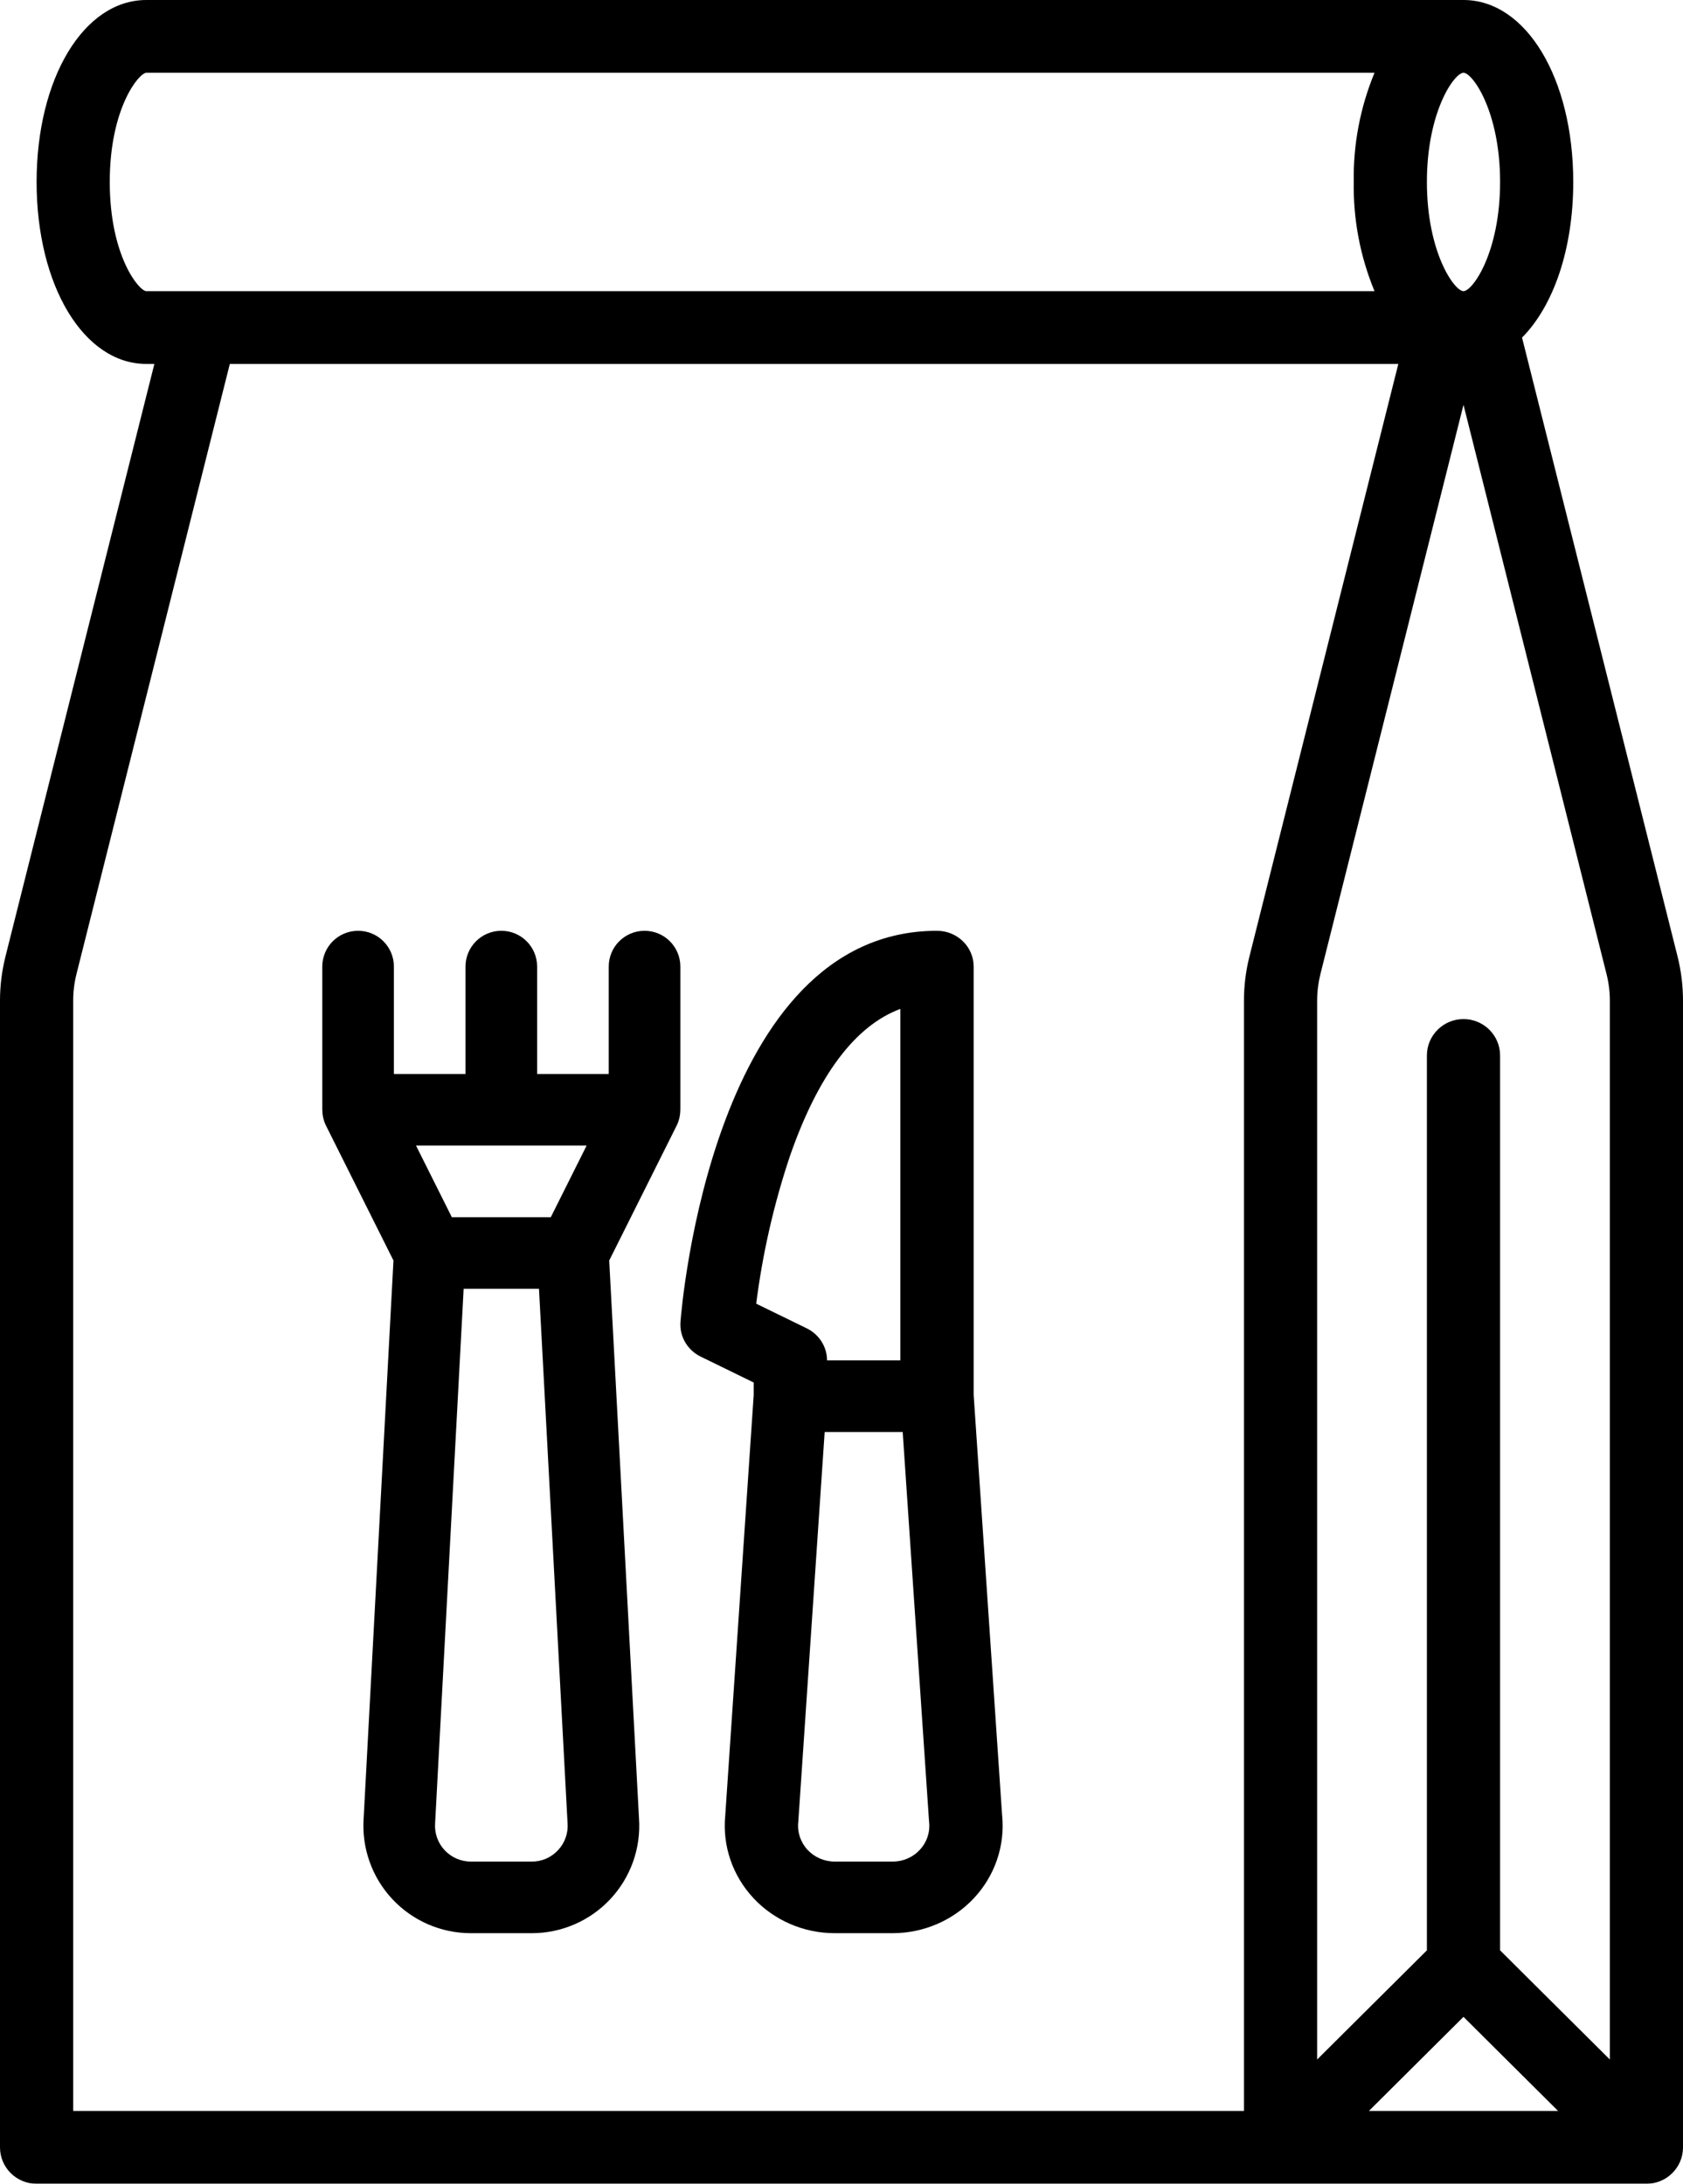 <?xml version="1.0" encoding="UTF-8"?>
<svg width="47px" height="61px" viewBox="0 0 47 61" version="1.1" xmlns="http://www.w3.org/2000/svg" xmlns:xlink="http://www.w3.org/1999/xlink">
    <title> Healthy and Delicious? Yes to Both </title>
    <defs>
        <filter color-interpolation-filters="auto" id="filter-1">
            <feColorMatrix in="SourceGraphic" type="matrix" values="0 0 0 0 0.882 0 0 0 0 0.478 0 0 0 0 0.11 0 0 0 1 0"></feColorMatrix>
        </filter>
    </defs>
    <g id="WesleyLife-Wireframes" stroke="none" stroke-width="1" fill="none" fill-rule="evenodd">
        <g filter="url(#filter-1)" id="-Healthy-and-Delicious?-Yes-to-Both-">
            <g transform="translate(0.141, 0.031)">
                <path d="M46.707,26.686 L42.364,9.399 C43.235,8.523 43.794,6.939 43.794,5.052 C43.794,2.155 42.476,-0.031 40.729,-0.031 L3.946,-0.031 C2.199,-0.031 0.881,2.155 0.881,5.052 C0.881,7.95 2.199,10.135 3.946,10.135 L4.17,10.135 L0.012,26.686 C-0.089,27.09 -0.141,27.504 -0.141,27.919 L-0.141,59.952 C-0.141,60.514 0.317,60.969 0.881,60.969 L45.838,60.969 C46.402,60.969 46.859,60.514 46.859,59.952 L46.859,27.919 C46.859,27.504 46.808,27.09 46.707,26.686 Z M44.816,27.919 L44.816,57.498 L41.751,54.448 L41.751,29.452 C41.751,28.891 41.293,28.435 40.729,28.435 C40.165,28.435 39.707,28.891 39.707,29.452 L39.707,54.448 L36.642,57.498 L36.642,27.919 C36.642,27.67 36.673,27.422 36.733,27.18 L40.729,11.277 L44.724,27.179 C44.785,27.421 44.816,27.67 44.816,27.919 L44.816,27.919 Z M40.729,56.306 L43.371,58.935 L38.087,58.935 L40.729,56.306 Z M41.751,5.052 C41.751,7.02 40.983,8.102 40.729,8.102 C40.475,8.102 39.707,7.02 39.707,5.052 C39.707,3.084 40.475,2.002 40.729,2.002 C40.983,2.002 41.751,3.084 41.751,5.052 Z M2.924,5.052 C2.924,2.983 3.744,2.002 3.946,2.002 L38.244,2.002 C37.844,2.969 37.647,4.007 37.664,5.052 C37.647,6.097 37.844,7.135 38.244,8.102 L3.946,8.102 C3.744,8.102 2.924,7.121 2.924,5.052 Z M1.903,27.919 C1.903,27.67 1.933,27.422 1.994,27.18 L6.277,10.135 L38.909,10.135 L34.751,26.687 C34.65,27.09 34.598,27.504 34.598,27.919 L34.598,58.935 L1.903,58.935 L1.903,27.919 Z" id="Shape" fill="#000000" fill-rule="nonzero"></path>
                <path d="M17.859,25.969 C17.307,25.969 16.859,26.416 16.859,26.969 L16.859,29.969 L14.859,29.969 L14.859,26.969 C14.859,26.416 14.412,25.969 13.859,25.969 C13.307,25.969 12.859,26.416 12.859,26.969 L12.859,29.969 L10.859,29.969 L10.859,26.969 C10.859,26.416 10.412,25.969 9.859,25.969 C9.307,25.969 8.859,26.416 8.859,26.969 L8.859,30.969 L8.861,30.969 C8.86,31.124 8.896,31.277 8.965,31.416 L10.847,35.179 L10.014,50.765 C9.958,51.594 10.248,52.41 10.815,53.017 C11.382,53.624 12.176,53.969 13.007,53.969 L14.711,53.969 C15.542,53.969 16.336,53.624 16.903,53.017 C17.471,52.41 17.761,51.594 17.704,50.765 L16.872,35.179 L18.753,31.416 C18.822,31.277 18.858,31.124 18.857,30.969 L18.859,30.969 L18.859,26.969 C18.859,26.416 18.412,25.969 17.859,25.969 Z M16.241,31.969 L15.241,33.969 L12.477,33.969 L11.477,31.969 L16.241,31.969 Z M15.443,51.65 C15.255,51.854 14.989,51.97 14.711,51.969 L13.007,51.969 C12.73,51.969 12.465,51.853 12.275,51.65 C12.086,51.447 11.99,51.174 12.01,50.898 L12.011,50.88 L12.807,35.969 L14.911,35.969 L15.708,50.88 L15.709,50.898 C15.73,51.175 15.633,51.448 15.443,51.65 L15.443,51.65 Z" id="Shape" fill="#000000" fill-rule="nonzero"></path>
                <path d="M27.845,50.689 L27.05,38.936 L27.05,26.969 C27.05,26.416 26.591,25.969 26.026,25.969 C19.773,25.969 18.896,36.448 18.862,36.894 C18.831,37.298 19.054,37.681 19.425,37.863 L20.907,38.587 L20.907,38.936 L20.112,50.689 C20.031,51.529 20.317,52.364 20.899,52.989 C21.481,53.613 22.305,53.969 23.17,53.969 L24.787,53.969 C25.652,53.969 26.476,53.613 27.059,52.989 C27.641,52.365 27.927,51.53 27.846,50.689 L27.845,50.689 Z M21.92,32.258 C22.707,29.996 23.741,28.621 25.002,28.151 L25.002,37.969 L22.955,37.969 C22.955,37.59 22.735,37.244 22.389,37.074 L20.977,36.385 C21.155,34.983 21.47,33.601 21.92,32.258 L21.92,32.258 Z M25.547,51.64 C25.353,51.85 25.077,51.97 24.787,51.969 L23.17,51.969 C22.88,51.969 22.604,51.849 22.41,51.64 C22.216,51.43 22.122,51.15 22.151,50.869 C22.152,50.858 22.153,50.846 22.154,50.835 L22.889,39.969 L25.068,39.969 L25.803,50.836 C25.804,50.847 25.805,50.858 25.806,50.869 C25.836,51.15 25.742,51.431 25.546,51.64 L25.547,51.64 Z" id="Shape" fill="#000000" fill-rule="nonzero"></path>
            </g>
        </g>
    </g>
</svg>